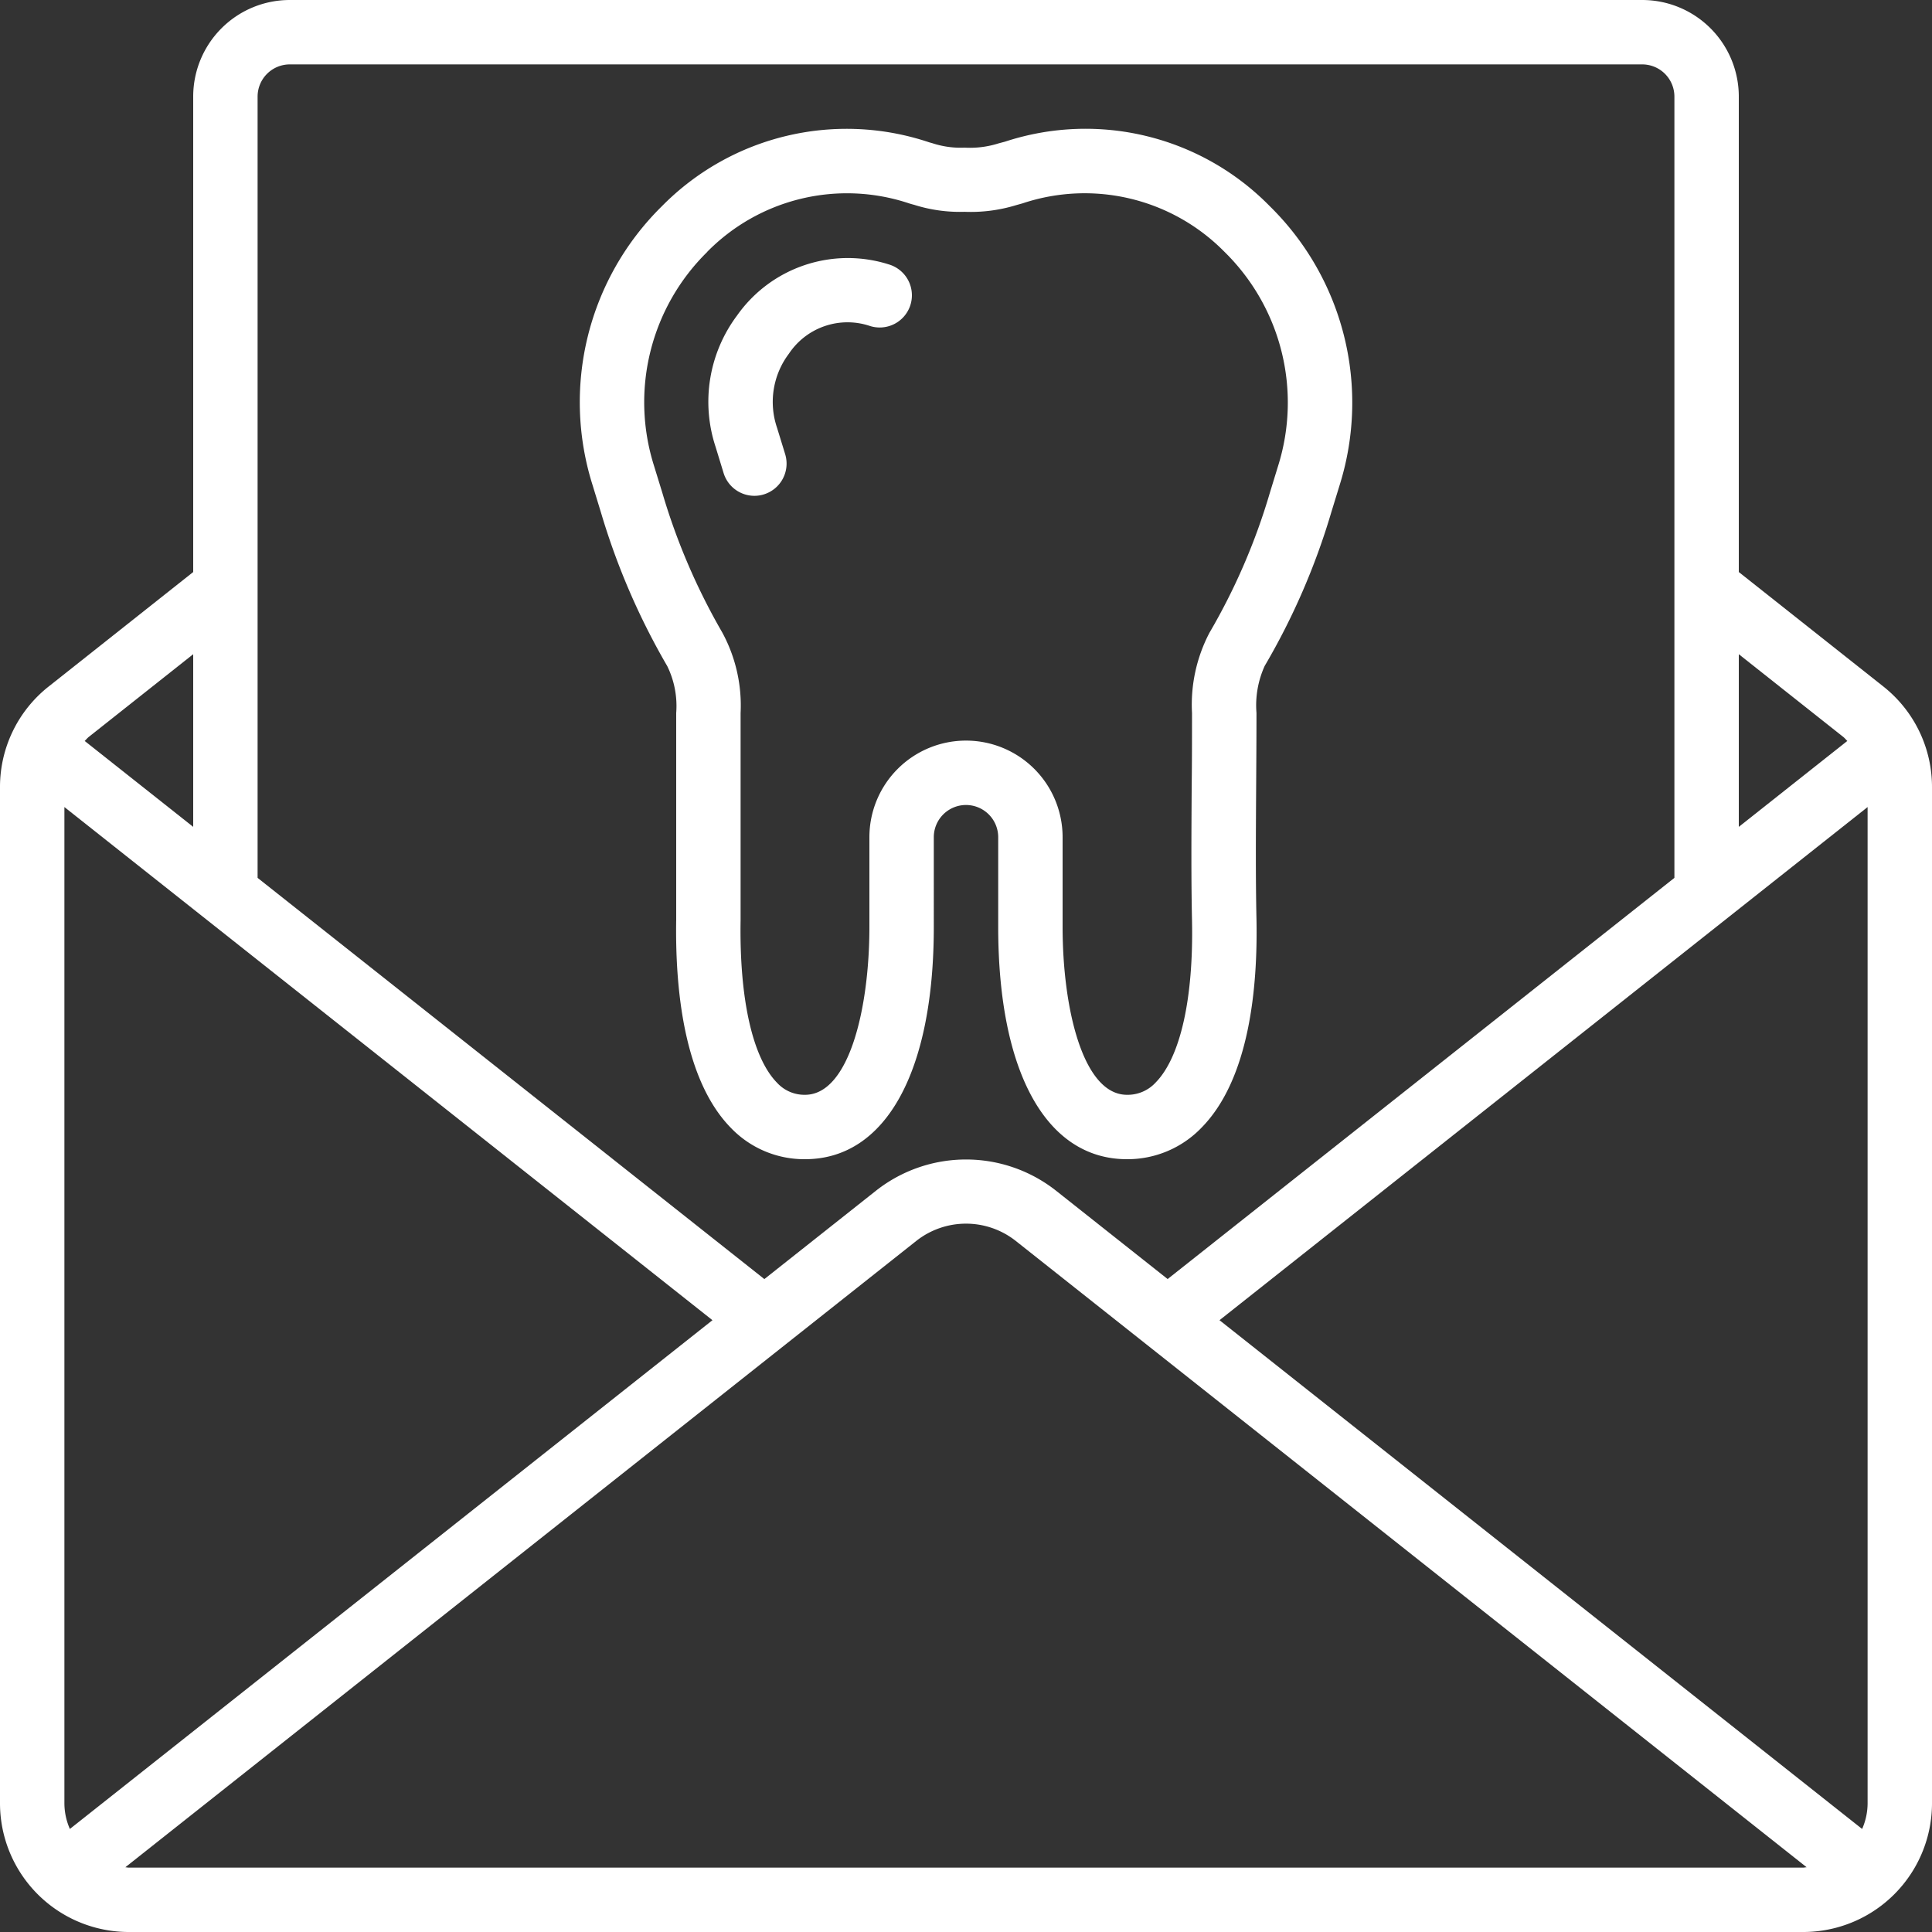 <svg xmlns="http://www.w3.org/2000/svg" xmlns:xlink="http://www.w3.org/1999/xlink" xmlns:svgjs="http://svgjs.dev/svgjs" id="Icons" viewBox="0 0 60 60" width="300" height="300"><rect x="0" y="0" width="60" height="60" fill="#333333" stroke="none"/><g width="100%" height="100%" transform="matrix(1,0,0,1,0,0)"><path d="M4,60H56a4,4,0,0,0,4-4V24.451a3.977,3.977,0,0,0-1.517-3.136L54,17.765V3a3,3,0,0,0-3-3H9A3,3,0,0,0,6,3V17.765l-4.482,3.55A3.975,3.975,0,0,0,0,24.451V56A4,4,0,0,0,4,60ZM22.126,41,2.17,56.8A1.986,1.986,0,0,1,2,56V25.064ZM4,58c-.037,0-.071-.009-.107-.011L28.462,38.533a2.493,2.493,0,0,1,3.077,0L56.107,57.989c-.036,0-.07.011-.107.011ZM58,25.064V56a1.986,1.986,0,0,1-.17.8L37.873,41Zm-.758-2.18c.048.038.084.085.128.127L54,25.679V20.317ZM9,2H51a1,1,0,0,1,1,1V27.263L36.262,39.722l-3.48-2.755a4.517,4.517,0,0,0-5.563,0l-3.481,2.756L8,27.263V3A1,1,0,0,1,9,2ZM6,20.317v5.362L2.63,23.011c.044-.041.081-.089.129-.127Z" fill="#ffffff" fill-opacity="1" data-original-color="#000000ff" stroke="none" stroke-opacity="1"></path><path d="M18.662,15.911a21.791,21.791,0,0,0,2.061,4.777A2.819,2.819,0,0,1,21,22.143v6.411c-.036,2.126.229,4.974,1.7,6.475A3.157,3.157,0,0,0,25,36c2.5,0,4-2.7,4-7.213V26a1,1,0,0,1,2,0v2.786C31,33.305,32.495,36,35,36a3.187,3.187,0,0,0,2.321-.986c1.483-1.514,1.741-4.351,1.7-6.465-.028-1.282-.019-2.686-.01-4.134.005-.749.01-1.51.01-2.273a2.959,2.959,0,0,1,.255-1.461,21.391,21.391,0,0,0,2.071-4.78l.259-.843A8.551,8.551,0,0,0,39.431,6.4a8.013,8.013,0,0,0-8.221-2l-.193.051a2.945,2.945,0,0,1-1.06.134,2.81,2.81,0,0,1-1-.137l-.1-.028a8.051,8.051,0,0,0-8.3,1.983A8.541,8.541,0,0,0,18.4,15.056Zm3.3-8.089a6.091,6.091,0,0,1,6.267-1.507c.026.009.135.04.162.046a4.7,4.7,0,0,0,1.562.217,4.82,4.82,0,0,0,1.605-.207l.2-.056A6.091,6.091,0,0,1,38.026,7.82a6.557,6.557,0,0,1,1.667,6.648l-.257.838a19.5,19.5,0,0,1-1.874,4.343,4.811,4.811,0,0,0-.543,2.494c0,.759,0,1.516-.01,2.26-.009,1.468-.018,2.889.01,4.189.05,2.41-.361,4.241-1.126,5.023A1.18,1.18,0,0,1,35,34c-1.374,0-2-2.7-2-5.214V26a3,3,0,0,0-3-3h0a3,3,0,0,0-3,3v2.786C27,31.3,26.374,34,25,34a1.153,1.153,0,0,1-.868-.374c-.761-.774-1.174-2.61-1.132-5.056V22.143a4.757,4.757,0,0,0-.569-2.5,19.851,19.851,0,0,1-1.86-4.333l-.262-.851A6.545,6.545,0,0,1,21.966,7.822Z" fill="#ffffff" fill-opacity="1" data-original-color="#000000ff" stroke="none" stroke-opacity="1"></path><path d="M22.472,14.691a1,1,0,0,0,.956.707.969.969,0,0,0,.293-.044,1,1,0,0,0,.663-1.249l-.252-.82a2.486,2.486,0,0,1,.368-2.3,2.186,2.186,0,0,1,2.488-.871,1,1,0,1,0,.623-1.9A4.208,4.208,0,0,0,22.889,9.8a4.47,4.47,0,0,0-.667,4.074Z" fill="#ffffff" fill-opacity="1" data-original-color="#000000ff" stroke="none" stroke-opacity="1"></path></g></svg>